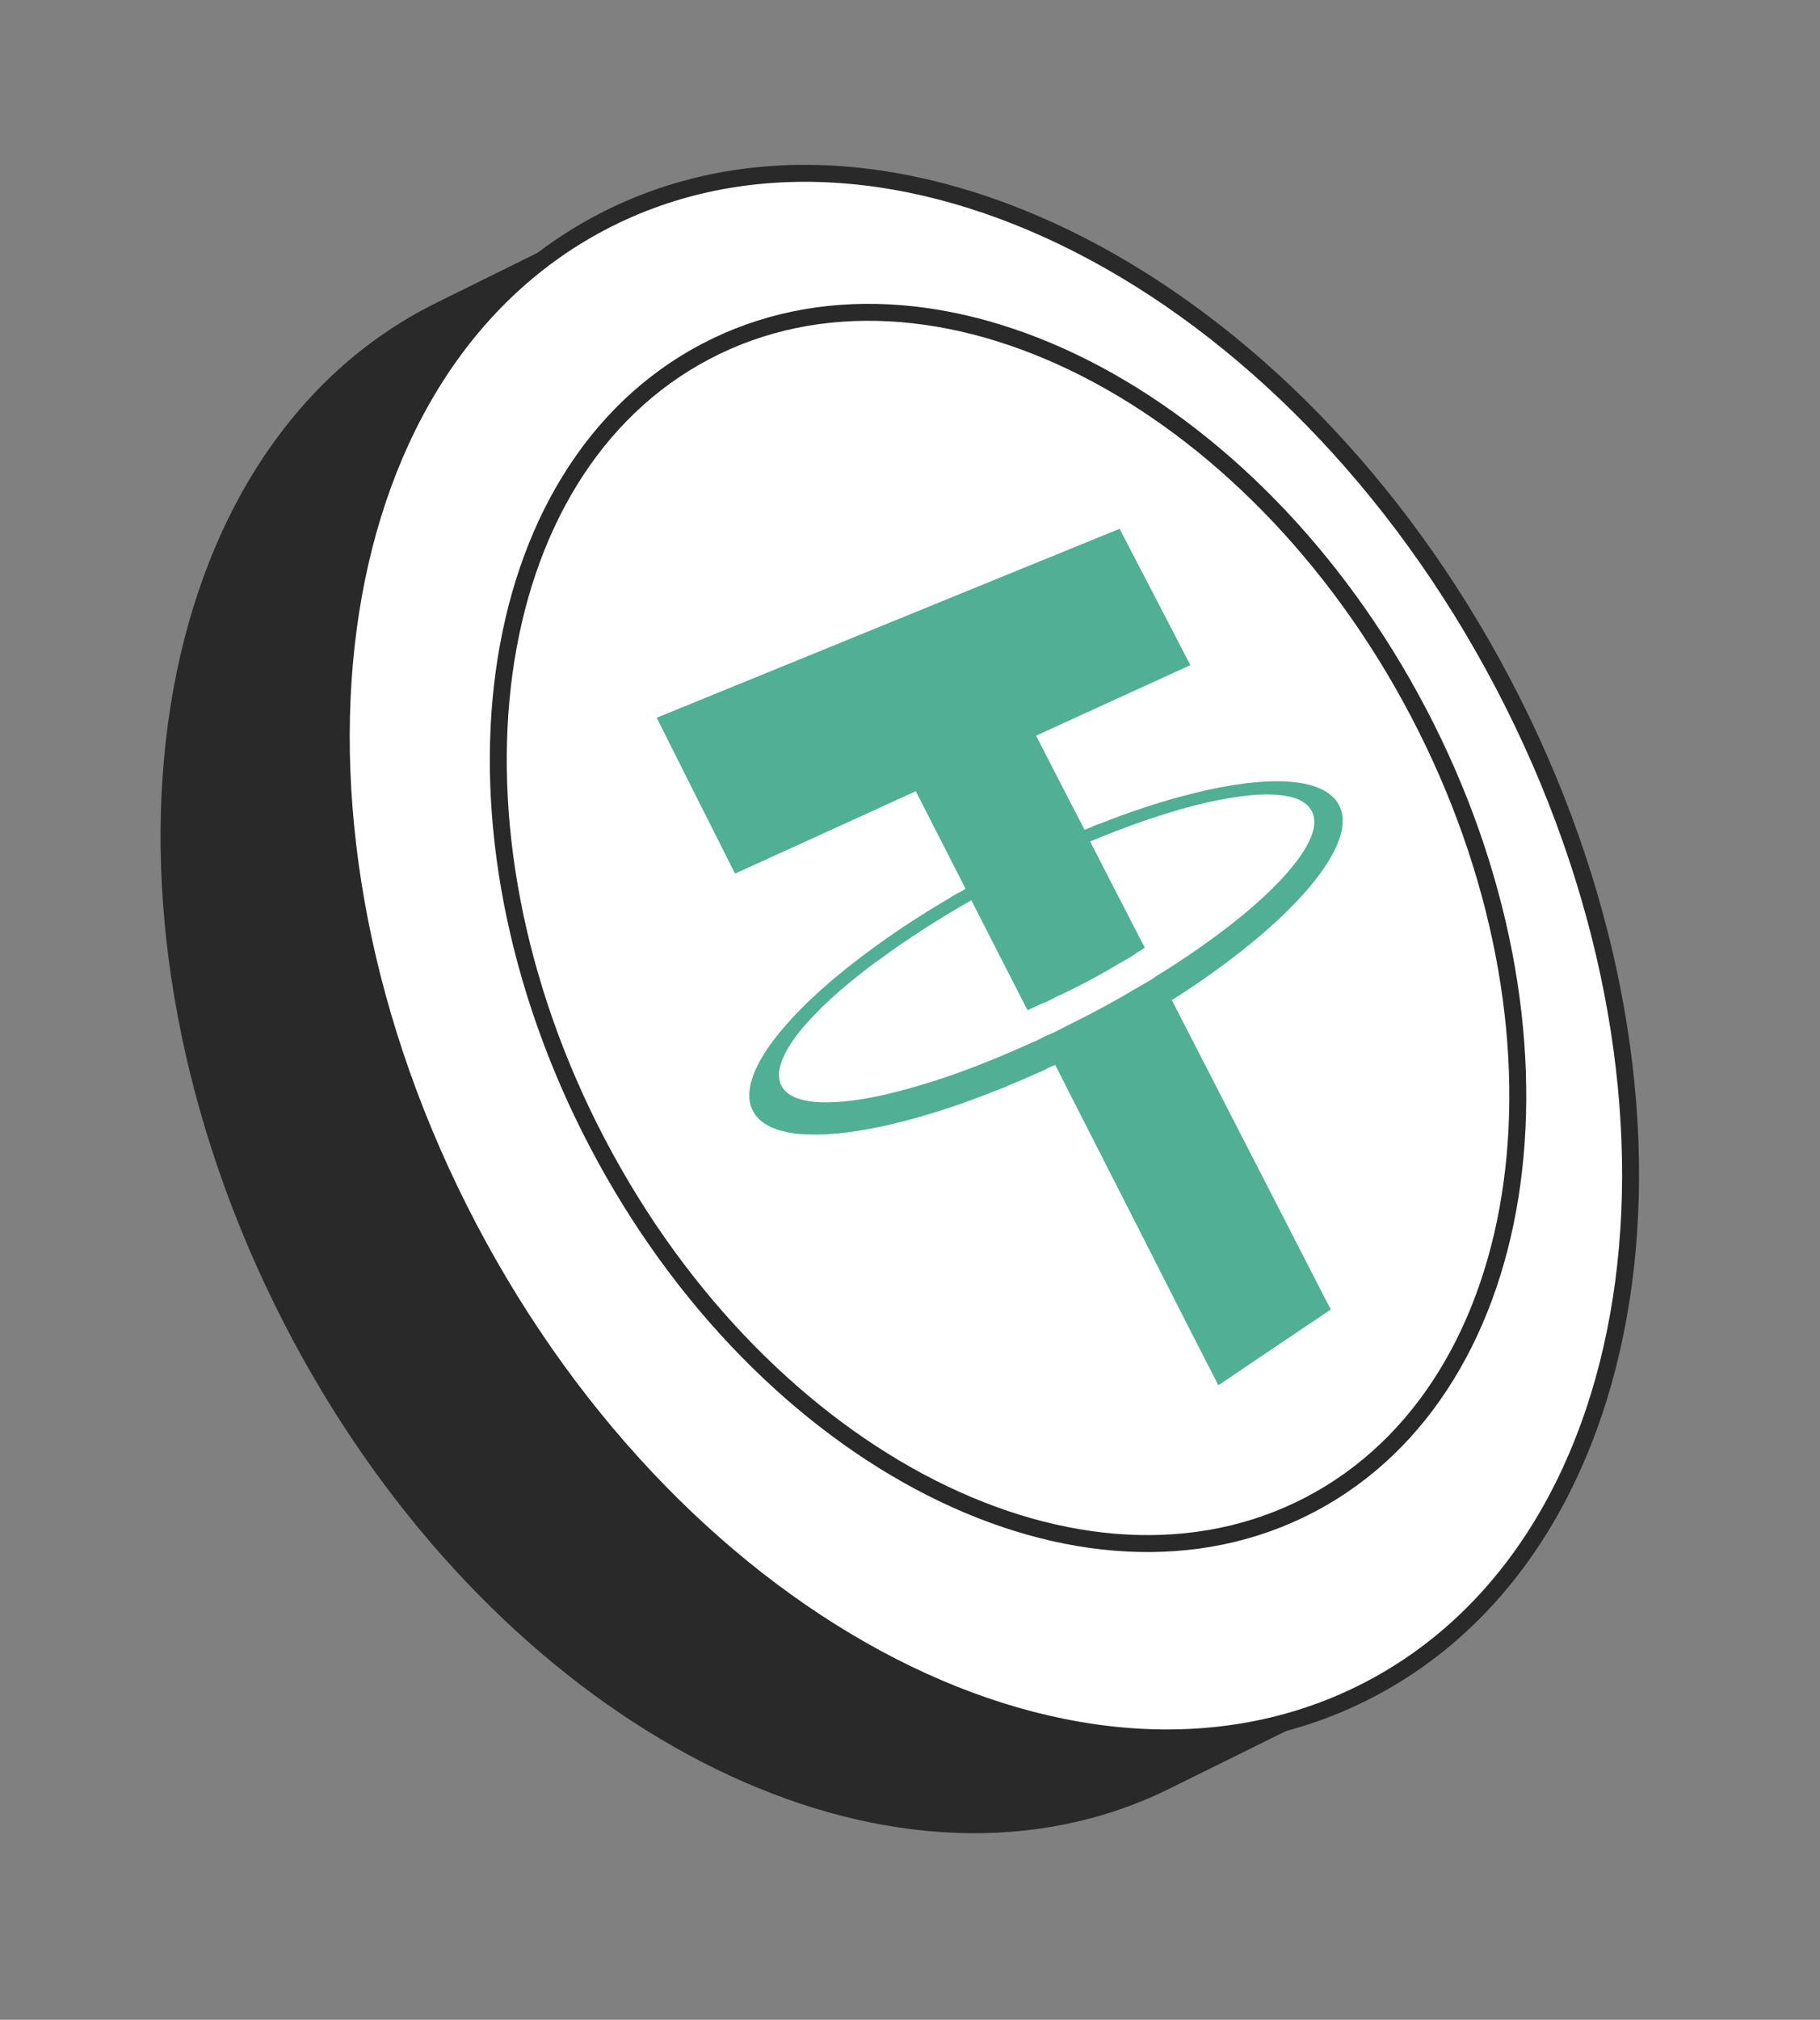 <svg xmlns="http://www.w3.org/2000/svg" width="55" height="61" viewBox="0 0 55 61" fill="none">
    <rect x="0" y="0" width="55" height="61" fill="#808080" stroke="none"/>
    <g clip-path="url(#clip0_13250_3109)">
        <path d="M18.814 6.366L13.177 9.15C4.378 13.506 2.209 27.071 8.33 39.46C13.918 50.77 24.484 57.185 32.98 54.909C33.792 54.691 34.582 54.397 35.35 54.015L40.987 51.231C40.22 51.612 39.429 51.907 38.617 52.125C30.126 54.4 19.555 47.986 13.967 36.676C7.847 24.287 10.015 10.722 18.815 6.371L18.814 6.366Z"
              fill="#292929"/>
        <path d="M41.413 51.011C50.049 46.481 51.847 32.892 45.43 20.659C39.013 8.426 26.811 2.181 18.175 6.711C9.54 11.241 7.741 24.831 14.158 37.064C20.575 49.297 32.778 55.541 41.413 51.011Z"
              fill="white" stroke="#292929" stroke-width="0.512" stroke-miterlimit="10"/>
        <path d="M19.848 21.675C23.857 20.042 27.608 18.509 31.122 17.075C32.043 16.705 32.941 16.329 33.834 15.971C34.543 17.339 35.262 18.71 35.973 20.088C34.465 20.777 32.909 21.484 31.31 22.218C31.796 23.164 32.284 24.115 32.776 25.061C32.947 25.004 33.098 24.912 33.267 24.867C33.973 24.584 34.685 24.342 35.401 24.135C36.335 23.874 37.281 23.657 38.255 23.603C38.691 23.584 39.137 23.589 39.594 23.71C39.835 23.78 40.094 23.876 40.309 24.098C40.472 24.262 40.569 24.51 40.575 24.726C40.587 25.059 40.486 25.34 40.373 25.593C40.155 26.055 39.861 26.444 39.552 26.817C38.949 27.522 38.254 28.138 37.524 28.717C36.852 29.243 36.152 29.742 35.412 30.204C37.002 33.298 38.603 36.415 40.215 39.55C39.11 40.297 37.972 41.052 36.82 41.837C36.015 40.282 35.231 38.727 34.443 37.178C33.59 35.502 32.739 33.83 31.888 32.163C31.769 32.2 31.661 32.26 31.548 32.321C29.977 33.027 28.311 33.67 26.512 34.048C25.73 34.201 24.913 34.322 24.068 34.238C23.703 34.19 23.309 34.11 22.983 33.84C22.79 33.679 22.657 33.415 22.646 33.164C22.628 32.843 22.722 32.559 22.834 32.301C23.033 31.864 23.306 31.491 23.595 31.139C24.317 30.278 25.143 29.575 25.985 28.93C26.87 28.253 27.787 27.655 28.712 27.112C28.859 27 29.036 26.948 29.177 26.837C28.676 25.854 28.175 24.875 27.675 23.896C25.912 24.699 24.091 25.534 22.212 26.384C21.424 24.815 20.632 23.251 19.852 21.69M26.477 29.047C25.722 29.611 24.974 30.221 24.316 30.972C24.052 31.281 23.799 31.612 23.634 32.019C23.553 32.238 23.488 32.498 23.599 32.758C23.7 32.98 23.909 33.105 24.103 33.172C24.417 33.28 24.726 33.295 25.031 33.291C25.624 33.282 26.197 33.181 26.754 33.057C28.327 32.687 29.795 32.118 31.184 31.487C31.364 31.423 31.526 31.313 31.704 31.244C31.933 31.152 32.147 31.022 32.372 30.915C33.067 30.573 33.74 30.207 34.396 29.814C34.57 29.71 34.758 29.618 34.917 29.498C35.544 29.113 36.145 28.708 36.724 28.284C37.489 27.716 38.219 27.117 38.857 26.408C39.134 26.09 39.401 25.755 39.592 25.346C39.67 25.154 39.748 24.942 39.706 24.689C39.681 24.52 39.57 24.353 39.436 24.259C39.237 24.116 39.026 24.064 38.821 24.031C38.362 23.962 37.921 23.997 37.486 24.052C36.511 24.184 35.564 24.453 34.629 24.771C34.064 24.964 33.502 25.182 32.943 25.414C33.492 26.479 34.038 27.549 34.593 28.617C34.509 28.691 34.407 28.734 34.316 28.8C34.105 28.96 33.858 29.062 33.639 29.209C33.092 29.526 32.531 29.827 31.949 30.091C31.807 30.16 31.669 30.244 31.523 30.299C31.363 30.357 31.21 30.445 31.051 30.508C30.481 29.403 29.919 28.29 29.354 27.189C28.38 27.745 27.415 28.355 26.478 29.052L26.477 29.047Z"
              fill="#50AF95"/>
        <path d="M39.597 45.437C46.447 41.843 47.911 31.135 42.866 21.518C37.822 11.902 28.18 7.02 21.329 10.613C14.479 14.207 13.015 24.915 18.059 34.532C23.104 44.148 32.746 49.03 39.597 45.437Z"
              stroke="#292929" stroke-width="0.512" stroke-miterlimit="10"/>
    </g>
    <defs>
        <clipPath id="clip0_13250_3109">
            <rect width="42.494" height="50.95" fill="white" transform="translate(0 10.998) rotate(-15)"/>
        </clipPath>
    </defs>
</svg>
